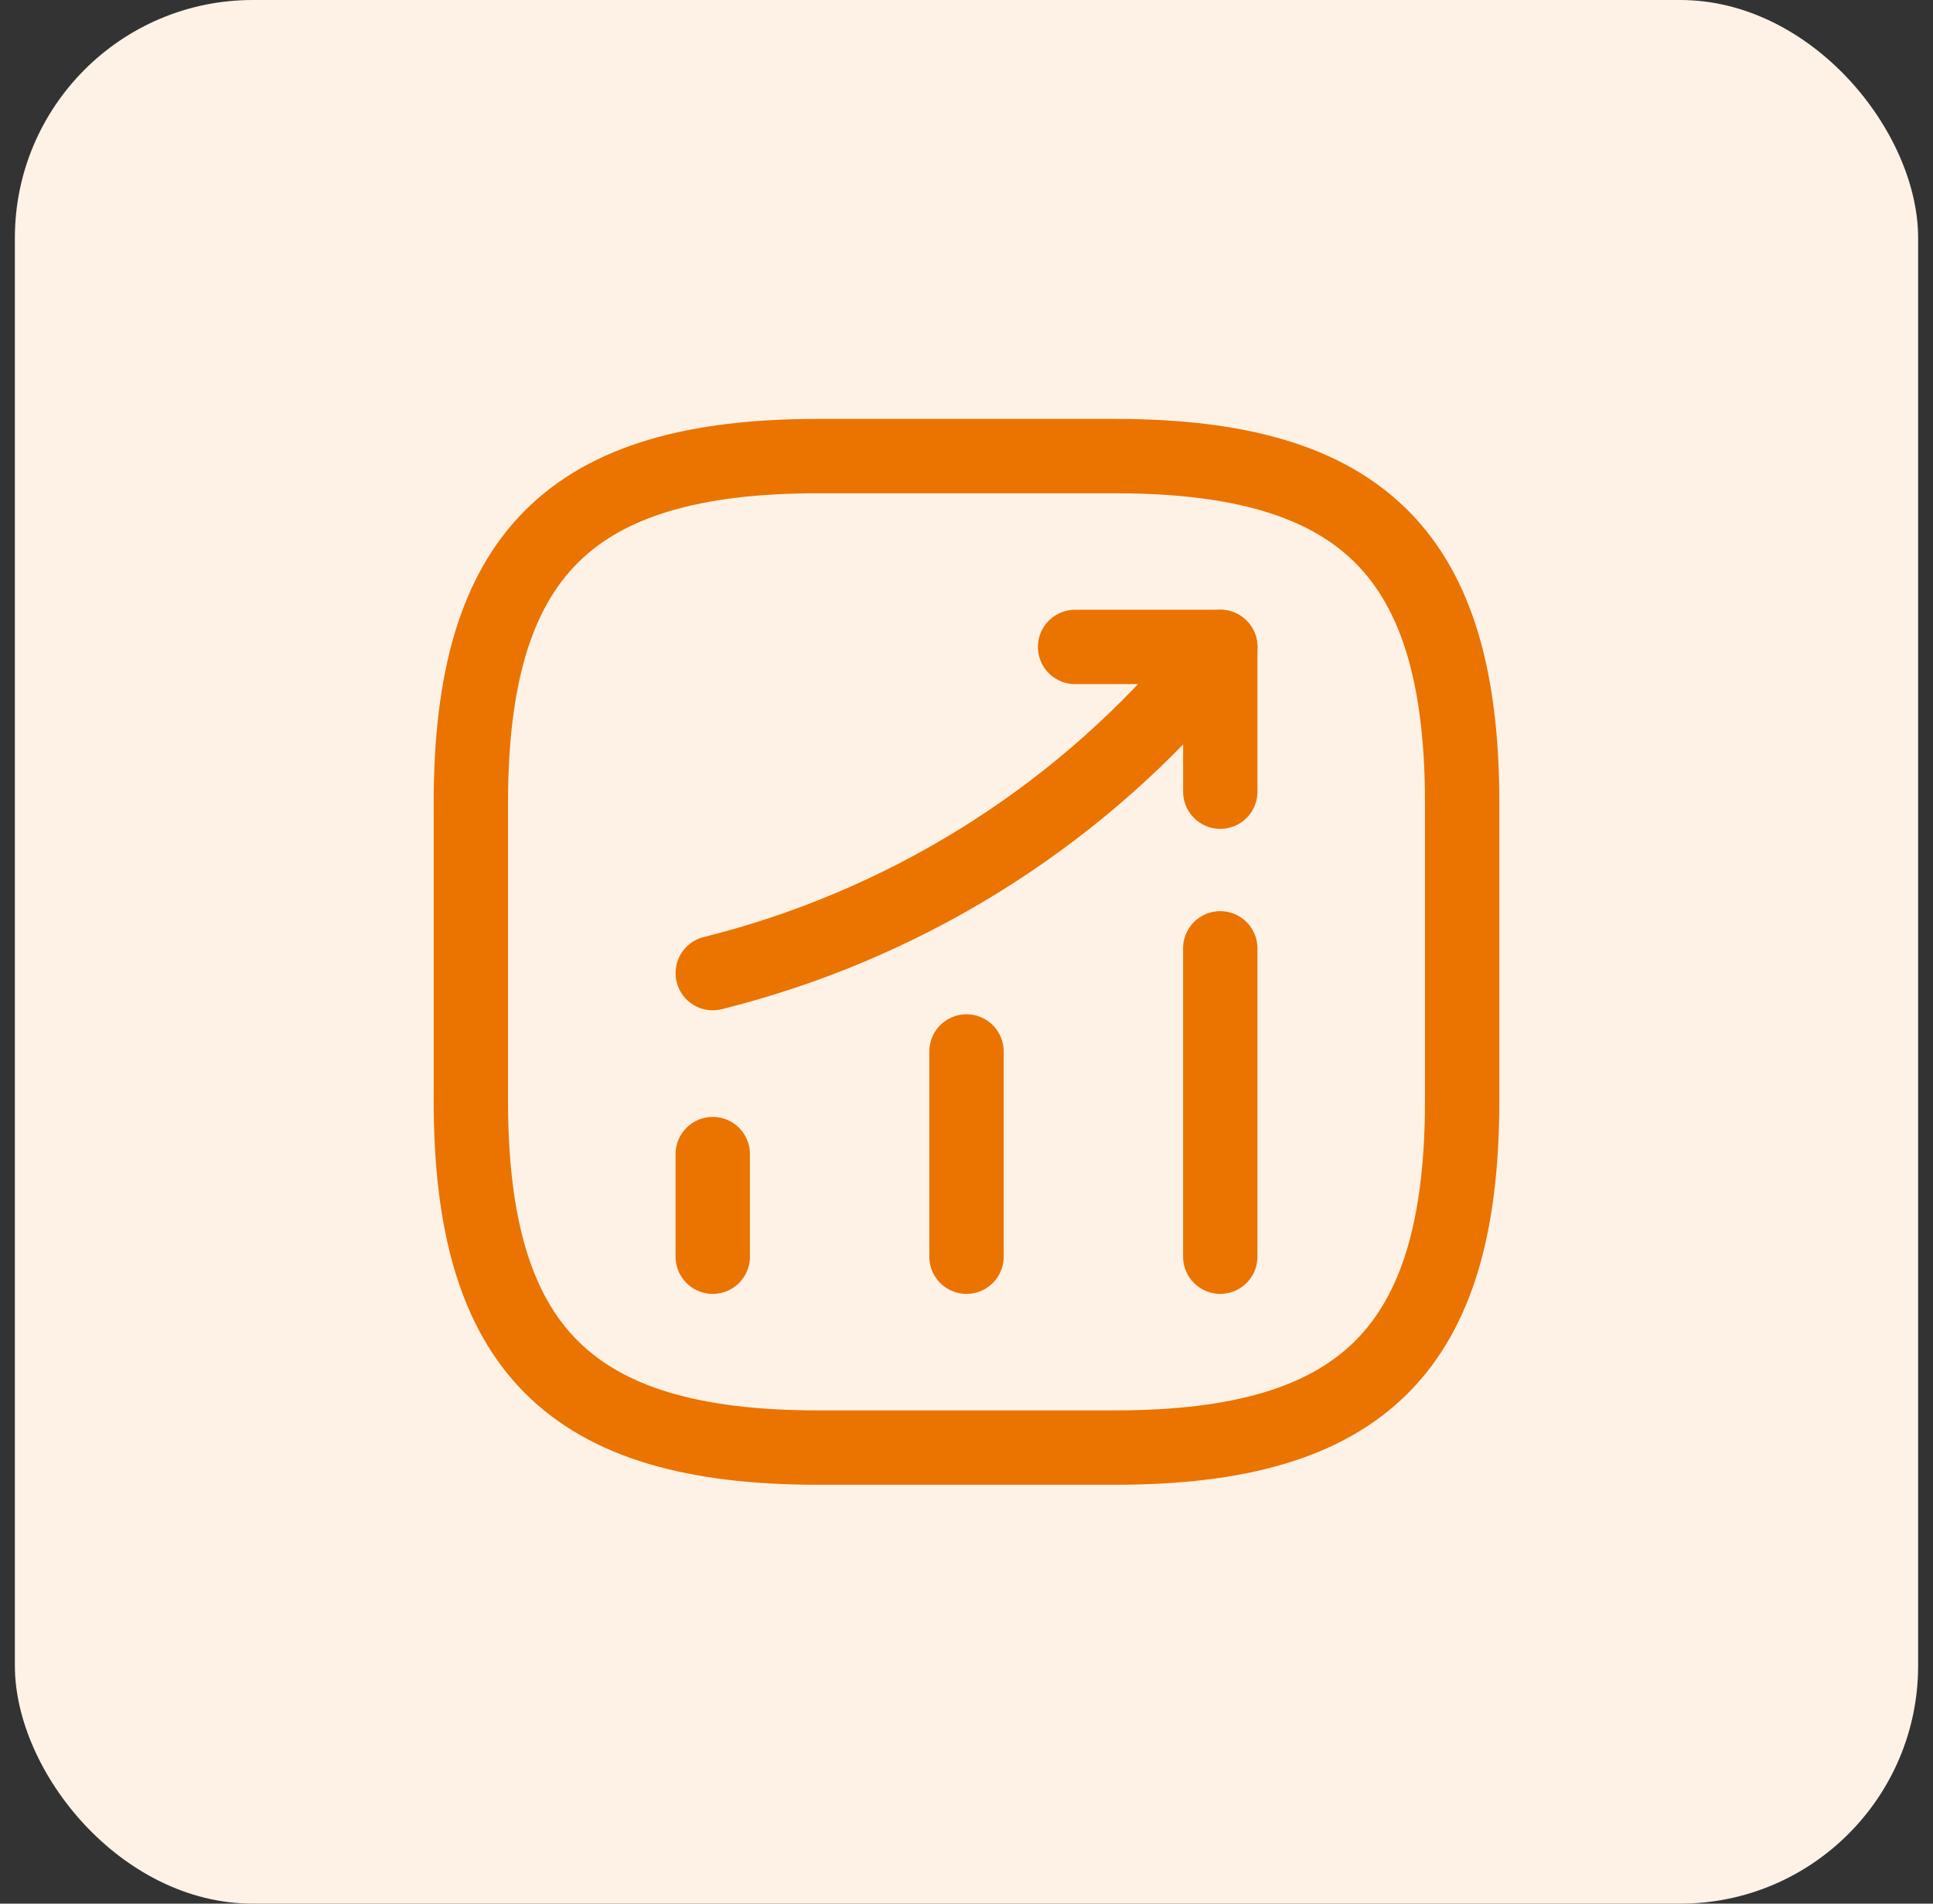 <svg width="65" height="64" viewBox="0 0 65 64" fill="none" xmlns="http://www.w3.org/2000/svg">
<rect x="0" y="0" width="65" height="64" fill="#333333" stroke="none"/>
<rect x="0.5" width="64" height="64" rx="8" fill="#FEF2E6"/>
<path d="M23.967 42.25V38.8" stroke="#EB7300" stroke-width="2.5" stroke-linecap="round"/>
<path d="M32.5 42.25V35.35" stroke="#EB7300" stroke-width="2.5" stroke-linecap="round"/>
<path d="M41.033 42.25V31.883" stroke="#EB7300" stroke-width="2.5" stroke-linecap="round"/>
<path d="M41.033 21.75L40.267 22.649C36.017 27.616 30.317 31.133 23.967 32.716" stroke="#EB7300" stroke-width="2.5" stroke-linecap="round"/>
<path d="M36.151 21.75H41.034V26.616" stroke="#EB7300" stroke-width="2.5" stroke-linecap="round" stroke-linejoin="round"/>
<path d="M27.5 48.667H37.5C45.833 48.667 49.167 45.334 49.167 37V27C49.167 18.667 45.833 15.334 37.5 15.334H27.5C19.167 15.334 15.833 18.667 15.833 27V37C15.833 45.334 19.167 48.667 27.5 48.667Z" stroke="#EB7300" stroke-width="2.5" stroke-linecap="round" stroke-linejoin="round"/>
</svg>
